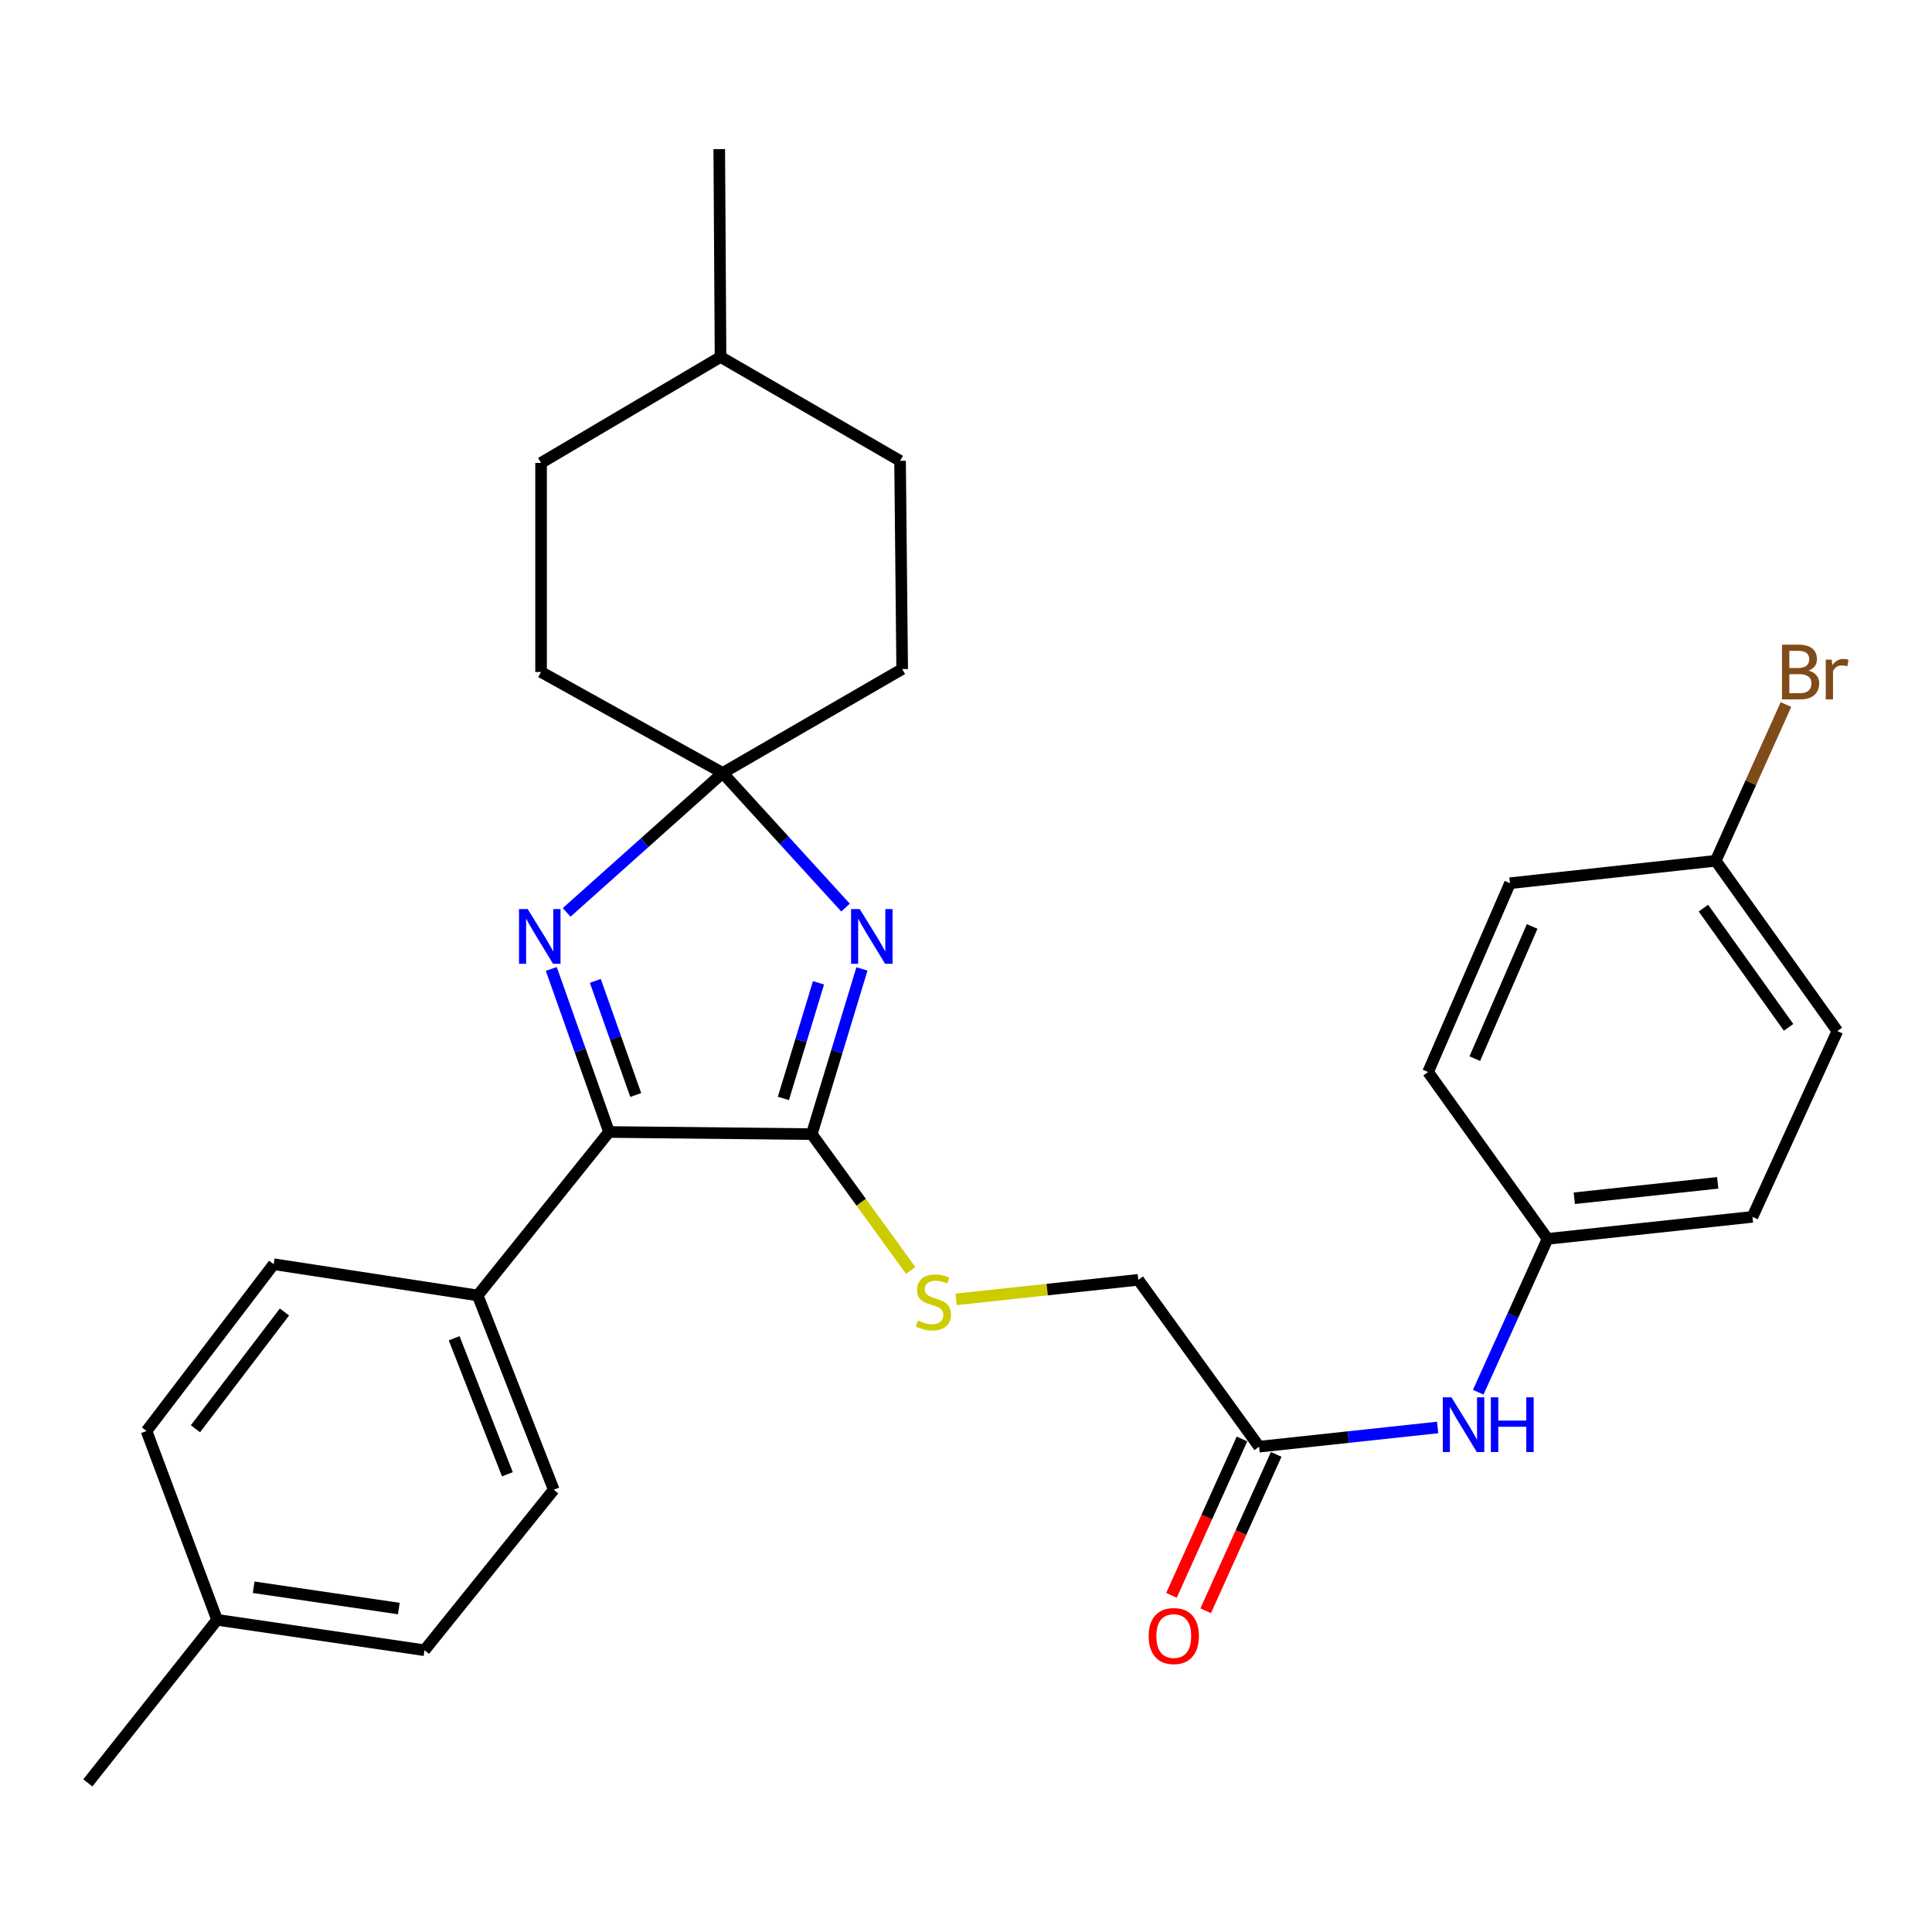 <?xml version='1.0' encoding='iso-8859-1'?>
<svg version='1.1' baseProfile='full'
              xmlns='http://www.w3.org/2000/svg'
                      xmlns:rdkit='http://www.rdkit.org/xml'
                      xmlns:xlink='http://www.w3.org/1999/xlink'
                  xml:space='preserve'
width='1000px' height='1000px' viewBox='0 0 1000 1000'>
<!-- END OF HEADER -->
<rect style='opacity:1.0;fill:#FFFFFF;stroke:none' width='1000' height='1000' x='0' y='0'> </rect>
<path class='bond-0' d='M 446.138,501.521 L 433.155,544.272' style='fill:none;fill-rule:evenodd;stroke:#0000FF;stroke-width:6px;stroke-linecap:butt;stroke-linejoin:miter;stroke-opacity:1' />
<path class='bond-0' d='M 433.155,544.272 L 420.171,587.023' style='fill:none;fill-rule:evenodd;stroke:#000000;stroke-width:6px;stroke-linecap:butt;stroke-linejoin:miter;stroke-opacity:1' />
<path class='bond-0' d='M 423.657,508.701 L 414.568,538.627' style='fill:none;fill-rule:evenodd;stroke:#0000FF;stroke-width:6px;stroke-linecap:butt;stroke-linejoin:miter;stroke-opacity:1' />
<path class='bond-0' d='M 414.568,538.627 L 405.48,568.553' style='fill:none;fill-rule:evenodd;stroke:#000000;stroke-width:6px;stroke-linecap:butt;stroke-linejoin:miter;stroke-opacity:1' />
<path class='bond-2' d='M 437.648,469.777 L 405.853,434.929' style='fill:none;fill-rule:evenodd;stroke:#0000FF;stroke-width:6px;stroke-linecap:butt;stroke-linejoin:miter;stroke-opacity:1' />
<path class='bond-2' d='M 405.853,434.929 L 374.059,400.081' style='fill:none;fill-rule:evenodd;stroke:#000000;stroke-width:6px;stroke-linecap:butt;stroke-linejoin:miter;stroke-opacity:1' />
<path class='bond-3' d='M 420.171,587.023 L 315.234,585.912' style='fill:none;fill-rule:evenodd;stroke:#000000;stroke-width:6px;stroke-linecap:butt;stroke-linejoin:miter;stroke-opacity:1' />
<path class='bond-4' d='M 420.171,587.023 L 445.775,622.308' style='fill:none;fill-rule:evenodd;stroke:#000000;stroke-width:6px;stroke-linecap:butt;stroke-linejoin:miter;stroke-opacity:1' />
<path class='bond-4' d='M 445.775,622.308 L 471.38,657.592' style='fill:none;fill-rule:evenodd;stroke:#CCCC00;stroke-width:6px;stroke-linecap:butt;stroke-linejoin:miter;stroke-opacity:1' />
<path class='bond-1' d='M 293.298,472.252 L 333.678,436.166' style='fill:none;fill-rule:evenodd;stroke:#0000FF;stroke-width:6px;stroke-linecap:butt;stroke-linejoin:miter;stroke-opacity:1' />
<path class='bond-1' d='M 333.678,436.166 L 374.059,400.081' style='fill:none;fill-rule:evenodd;stroke:#000000;stroke-width:6px;stroke-linecap:butt;stroke-linejoin:miter;stroke-opacity:1' />
<path class='bond-29' d='M 285.35,501.531 L 300.292,543.722' style='fill:none;fill-rule:evenodd;stroke:#0000FF;stroke-width:6px;stroke-linecap:butt;stroke-linejoin:miter;stroke-opacity:1' />
<path class='bond-29' d='M 300.292,543.722 L 315.234,585.912' style='fill:none;fill-rule:evenodd;stroke:#000000;stroke-width:6px;stroke-linecap:butt;stroke-linejoin:miter;stroke-opacity:1' />
<path class='bond-29' d='M 308.143,507.704 L 318.602,537.237' style='fill:none;fill-rule:evenodd;stroke:#0000FF;stroke-width:6px;stroke-linecap:butt;stroke-linejoin:miter;stroke-opacity:1' />
<path class='bond-29' d='M 318.602,537.237 L 329.061,566.77' style='fill:none;fill-rule:evenodd;stroke:#000000;stroke-width:6px;stroke-linecap:butt;stroke-linejoin:miter;stroke-opacity:1' />
<path class='bond-12' d='M 374.059,400.081 L 466.963,346.306' style='fill:none;fill-rule:evenodd;stroke:#000000;stroke-width:6px;stroke-linecap:butt;stroke-linejoin:miter;stroke-opacity:1' />
<path class='bond-13' d='M 374.059,400.081 L 280.053,347.828' style='fill:none;fill-rule:evenodd;stroke:#000000;stroke-width:6px;stroke-linecap:butt;stroke-linejoin:miter;stroke-opacity:1' />
<path class='bond-6' d='M 315.234,585.912 L 247.257,670.518' style='fill:none;fill-rule:evenodd;stroke:#000000;stroke-width:6px;stroke-linecap:butt;stroke-linejoin:miter;stroke-opacity:1' />
<path class='bond-9' d='M 494.886,672.54 L 542.032,667.487' style='fill:none;fill-rule:evenodd;stroke:#CCCC00;stroke-width:6px;stroke-linecap:butt;stroke-linejoin:miter;stroke-opacity:1' />
<path class='bond-9' d='M 542.032,667.487 L 589.178,662.435' style='fill:none;fill-rule:evenodd;stroke:#000000;stroke-width:6px;stroke-linecap:butt;stroke-linejoin:miter;stroke-opacity:1' />
<path class='bond-5' d='M 651.705,748.8 L 589.178,662.435' style='fill:none;fill-rule:evenodd;stroke:#000000;stroke-width:6px;stroke-linecap:butt;stroke-linejoin:miter;stroke-opacity:1' />
<path class='bond-7' d='M 651.705,748.8 L 697.915,743.828' style='fill:none;fill-rule:evenodd;stroke:#000000;stroke-width:6px;stroke-linecap:butt;stroke-linejoin:miter;stroke-opacity:1' />
<path class='bond-7' d='M 697.915,743.828 L 744.126,738.857' style='fill:none;fill-rule:evenodd;stroke:#0000FF;stroke-width:6px;stroke-linecap:butt;stroke-linejoin:miter;stroke-opacity:1' />
<path class='bond-8' d='M 642.851,744.808 L 624.605,785.272' style='fill:none;fill-rule:evenodd;stroke:#000000;stroke-width:6px;stroke-linecap:butt;stroke-linejoin:miter;stroke-opacity:1' />
<path class='bond-8' d='M 624.605,785.272 L 606.36,825.736' style='fill:none;fill-rule:evenodd;stroke:#FF0000;stroke-width:6px;stroke-linecap:butt;stroke-linejoin:miter;stroke-opacity:1' />
<path class='bond-8' d='M 660.559,752.793 L 642.313,793.257' style='fill:none;fill-rule:evenodd;stroke:#000000;stroke-width:6px;stroke-linecap:butt;stroke-linejoin:miter;stroke-opacity:1' />
<path class='bond-8' d='M 642.313,793.257 L 624.067,833.72' style='fill:none;fill-rule:evenodd;stroke:#FF0000;stroke-width:6px;stroke-linecap:butt;stroke-linejoin:miter;stroke-opacity:1' />
<path class='bond-10' d='M 247.257,670.518 L 286.614,771.085' style='fill:none;fill-rule:evenodd;stroke:#000000;stroke-width:6px;stroke-linecap:butt;stroke-linejoin:miter;stroke-opacity:1' />
<path class='bond-10' d='M 235.072,692.682 L 262.622,763.079' style='fill:none;fill-rule:evenodd;stroke:#000000;stroke-width:6px;stroke-linecap:butt;stroke-linejoin:miter;stroke-opacity:1' />
<path class='bond-11' d='M 247.257,670.518 L 141.662,654.352' style='fill:none;fill-rule:evenodd;stroke:#000000;stroke-width:6px;stroke-linecap:butt;stroke-linejoin:miter;stroke-opacity:1' />
<path class='bond-14' d='M 765.123,720.616 L 783.07,680.928' style='fill:none;fill-rule:evenodd;stroke:#0000FF;stroke-width:6px;stroke-linecap:butt;stroke-linejoin:miter;stroke-opacity:1' />
<path class='bond-14' d='M 783.07,680.928 L 801.017,641.24' style='fill:none;fill-rule:evenodd;stroke:#000000;stroke-width:6px;stroke-linecap:butt;stroke-linejoin:miter;stroke-opacity:1' />
<path class='bond-17' d='M 286.614,771.085 L 219.717,854.159' style='fill:none;fill-rule:evenodd;stroke:#000000;stroke-width:6px;stroke-linecap:butt;stroke-linejoin:miter;stroke-opacity:1' />
<path class='bond-16' d='M 141.662,654.352 L 75.844,740.696' style='fill:none;fill-rule:evenodd;stroke:#000000;stroke-width:6px;stroke-linecap:butt;stroke-linejoin:miter;stroke-opacity:1' />
<path class='bond-16' d='M 147.237,679.08 L 101.165,739.52' style='fill:none;fill-rule:evenodd;stroke:#000000;stroke-width:6px;stroke-linecap:butt;stroke-linejoin:miter;stroke-opacity:1' />
<path class='bond-25' d='M 466.963,346.306 L 465.873,238.53' style='fill:none;fill-rule:evenodd;stroke:#000000;stroke-width:6px;stroke-linecap:butt;stroke-linejoin:miter;stroke-opacity:1' />
<path class='bond-24' d='M 280.053,347.828 L 280.053,239.599' style='fill:none;fill-rule:evenodd;stroke:#000000;stroke-width:6px;stroke-linecap:butt;stroke-linejoin:miter;stroke-opacity:1' />
<path class='bond-20' d='M 801.017,641.24 L 739.171,554.875' style='fill:none;fill-rule:evenodd;stroke:#000000;stroke-width:6px;stroke-linecap:butt;stroke-linejoin:miter;stroke-opacity:1' />
<path class='bond-21' d='M 801.017,641.24 L 907.066,629.844' style='fill:none;fill-rule:evenodd;stroke:#000000;stroke-width:6px;stroke-linecap:butt;stroke-linejoin:miter;stroke-opacity:1' />
<path class='bond-21' d='M 814.849,620.217 L 889.083,612.24' style='fill:none;fill-rule:evenodd;stroke:#000000;stroke-width:6px;stroke-linecap:butt;stroke-linejoin:miter;stroke-opacity:1' />
<path class='bond-15' d='M 888.051,445.535 L 951.02,533.681' style='fill:none;fill-rule:evenodd;stroke:#000000;stroke-width:6px;stroke-linecap:butt;stroke-linejoin:miter;stroke-opacity:1' />
<path class='bond-15' d='M 881.691,470.048 L 925.769,531.75' style='fill:none;fill-rule:evenodd;stroke:#000000;stroke-width:6px;stroke-linecap:butt;stroke-linejoin:miter;stroke-opacity:1' />
<path class='bond-19' d='M 888.051,445.535 L 906.232,405.1' style='fill:none;fill-rule:evenodd;stroke:#000000;stroke-width:6px;stroke-linecap:butt;stroke-linejoin:miter;stroke-opacity:1' />
<path class='bond-19' d='M 906.232,405.1 L 924.413,364.666' style='fill:none;fill-rule:evenodd;stroke:#7F4C19;stroke-width:6px;stroke-linecap:butt;stroke-linejoin:miter;stroke-opacity:1' />
<path class='bond-32' d='M 888.051,445.535 L 781.571,457.147' style='fill:none;fill-rule:evenodd;stroke:#000000;stroke-width:6px;stroke-linecap:butt;stroke-linejoin:miter;stroke-opacity:1' />
<path class='bond-18' d='M 75.844,740.696 L 112.373,838.424' style='fill:none;fill-rule:evenodd;stroke:#000000;stroke-width:6px;stroke-linecap:butt;stroke-linejoin:miter;stroke-opacity:1' />
<path class='bond-31' d='M 219.717,854.159 L 112.373,838.424' style='fill:none;fill-rule:evenodd;stroke:#000000;stroke-width:6px;stroke-linecap:butt;stroke-linejoin:miter;stroke-opacity:1' />
<path class='bond-31' d='M 206.433,832.579 L 131.292,821.565' style='fill:none;fill-rule:evenodd;stroke:#000000;stroke-width:6px;stroke-linecap:butt;stroke-linejoin:miter;stroke-opacity:1' />
<path class='bond-27' d='M 112.373,838.424 L 45.455,922.815' style='fill:none;fill-rule:evenodd;stroke:#000000;stroke-width:6px;stroke-linecap:butt;stroke-linejoin:miter;stroke-opacity:1' />
<path class='bond-23' d='M 739.171,554.875 L 781.571,457.147' style='fill:none;fill-rule:evenodd;stroke:#000000;stroke-width:6px;stroke-linecap:butt;stroke-linejoin:miter;stroke-opacity:1' />
<path class='bond-23' d='M 763.351,547.947 L 793.031,479.537' style='fill:none;fill-rule:evenodd;stroke:#000000;stroke-width:6px;stroke-linecap:butt;stroke-linejoin:miter;stroke-opacity:1' />
<path class='bond-22' d='M 907.066,629.844 L 951.02,533.681' style='fill:none;fill-rule:evenodd;stroke:#000000;stroke-width:6px;stroke-linecap:butt;stroke-linejoin:miter;stroke-opacity:1' />
<path class='bond-26' d='M 280.053,239.599 L 372.947,184.756' style='fill:none;fill-rule:evenodd;stroke:#000000;stroke-width:6px;stroke-linecap:butt;stroke-linejoin:miter;stroke-opacity:1' />
<path class='bond-30' d='M 465.873,238.53 L 372.947,184.756' style='fill:none;fill-rule:evenodd;stroke:#000000;stroke-width:6px;stroke-linecap:butt;stroke-linejoin:miter;stroke-opacity:1' />
<path class='bond-28' d='M 372.947,184.756 L 372.289,77.185' style='fill:none;fill-rule:evenodd;stroke:#000000;stroke-width:6px;stroke-linecap:butt;stroke-linejoin:miter;stroke-opacity:1' />
<path  class='atom-0' d='M 444.991 470.527
L 454.271 485.527
Q 455.191 487.007, 456.671 489.687
Q 458.151 492.367, 458.231 492.527
L 458.231 470.527
L 461.991 470.527
L 461.991 498.847
L 458.111 498.847
L 448.151 482.447
Q 446.991 480.527, 445.751 478.327
Q 444.551 476.127, 444.191 475.447
L 444.191 498.847
L 440.511 498.847
L 440.511 470.527
L 444.991 470.527
' fill='#0000FF'/>
<path  class='atom-2' d='M 273.124 470.527
L 282.404 485.527
Q 283.324 487.007, 284.804 489.687
Q 286.284 492.367, 286.364 492.527
L 286.364 470.527
L 290.124 470.527
L 290.124 498.847
L 286.244 498.847
L 276.284 482.447
Q 275.124 480.527, 273.884 478.327
Q 272.684 476.127, 272.324 475.447
L 272.324 498.847
L 268.644 498.847
L 268.644 470.527
L 273.124 470.527
' fill='#0000FF'/>
<path  class='atom-5' d='M 475.14 683.519
Q 475.46 683.639, 476.78 684.199
Q 478.1 684.759, 479.54 685.119
Q 481.02 685.439, 482.46 685.439
Q 485.14 685.439, 486.7 684.159
Q 488.26 682.839, 488.26 680.559
Q 488.26 678.999, 487.46 678.039
Q 486.7 677.079, 485.5 676.559
Q 484.3 676.039, 482.3 675.439
Q 479.78 674.679, 478.26 673.959
Q 476.78 673.239, 475.7 671.719
Q 474.66 670.199, 474.66 667.639
Q 474.66 664.079, 477.06 661.879
Q 479.5 659.679, 484.3 659.679
Q 487.58 659.679, 491.3 661.239
L 490.38 664.319
Q 486.98 662.919, 484.42 662.919
Q 481.66 662.919, 480.14 664.079
Q 478.62 665.199, 478.66 667.159
Q 478.66 668.679, 479.42 669.599
Q 480.22 670.519, 481.34 671.039
Q 482.5 671.559, 484.42 672.159
Q 486.98 672.959, 488.5 673.759
Q 490.02 674.559, 491.1 676.199
Q 492.22 677.799, 492.22 680.559
Q 492.22 684.479, 489.58 686.599
Q 486.98 688.679, 482.62 688.679
Q 480.1 688.679, 478.18 688.119
Q 476.3 687.599, 474.06 686.679
L 475.14 683.519
' fill='#CCCC00'/>
<path  class='atom-8' d='M 751.267 723.255
L 760.547 738.255
Q 761.467 739.735, 762.947 742.415
Q 764.427 745.095, 764.507 745.255
L 764.507 723.255
L 768.267 723.255
L 768.267 751.575
L 764.387 751.575
L 754.427 735.175
Q 753.267 733.255, 752.027 731.055
Q 750.827 728.855, 750.467 728.175
L 750.467 751.575
L 746.787 751.575
L 746.787 723.255
L 751.267 723.255
' fill='#0000FF'/>
<path  class='atom-8' d='M 771.667 723.255
L 775.507 723.255
L 775.507 735.295
L 789.987 735.295
L 789.987 723.255
L 793.827 723.255
L 793.827 751.575
L 789.987 751.575
L 789.987 738.495
L 775.507 738.495
L 775.507 751.575
L 771.667 751.575
L 771.667 723.255
' fill='#0000FF'/>
<path  class='atom-9' d='M 594.545 846.814
Q 594.545 840.014, 597.905 836.214
Q 601.265 832.414, 607.545 832.414
Q 613.825 832.414, 617.185 836.214
Q 620.545 840.014, 620.545 846.814
Q 620.545 853.694, 617.145 857.614
Q 613.745 861.494, 607.545 861.494
Q 601.305 861.494, 597.905 857.614
Q 594.545 853.734, 594.545 846.814
M 607.545 858.294
Q 611.865 858.294, 614.185 855.414
Q 616.545 852.494, 616.545 846.814
Q 616.545 841.254, 614.185 838.454
Q 611.865 835.614, 607.545 835.614
Q 603.225 835.614, 600.865 838.414
Q 598.545 841.214, 598.545 846.814
Q 598.545 852.534, 600.865 855.414
Q 603.225 858.294, 607.545 858.294
' fill='#FF0000'/>
<path  class='atom-20' d='M 936.124 347.108
Q 938.844 347.868, 940.204 349.548
Q 941.604 351.188, 941.604 353.628
Q 941.604 357.548, 939.084 359.788
Q 936.604 361.988, 931.884 361.988
L 922.364 361.988
L 922.364 333.668
L 930.724 333.668
Q 935.564 333.668, 938.004 335.628
Q 940.444 337.588, 940.444 341.188
Q 940.444 345.468, 936.124 347.108
M 926.164 336.868
L 926.164 345.748
L 930.724 345.748
Q 933.524 345.748, 934.964 344.628
Q 936.444 343.468, 936.444 341.188
Q 936.444 336.868, 930.724 336.868
L 926.164 336.868
M 931.884 358.788
Q 934.644 358.788, 936.124 357.468
Q 937.604 356.148, 937.604 353.628
Q 937.604 351.308, 935.964 350.148
Q 934.364 348.948, 931.284 348.948
L 926.164 348.948
L 926.164 358.788
L 931.884 358.788
' fill='#7F4C19'/>
<path  class='atom-20' d='M 948.044 341.428
L 948.484 344.268
Q 950.644 341.068, 954.164 341.068
Q 955.284 341.068, 956.804 341.468
L 956.204 344.828
Q 954.484 344.428, 953.524 344.428
Q 951.844 344.428, 950.724 345.108
Q 949.644 345.748, 948.764 347.308
L 948.764 361.988
L 945.004 361.988
L 945.004 341.428
L 948.044 341.428
' fill='#7F4C19'/>
</svg>
